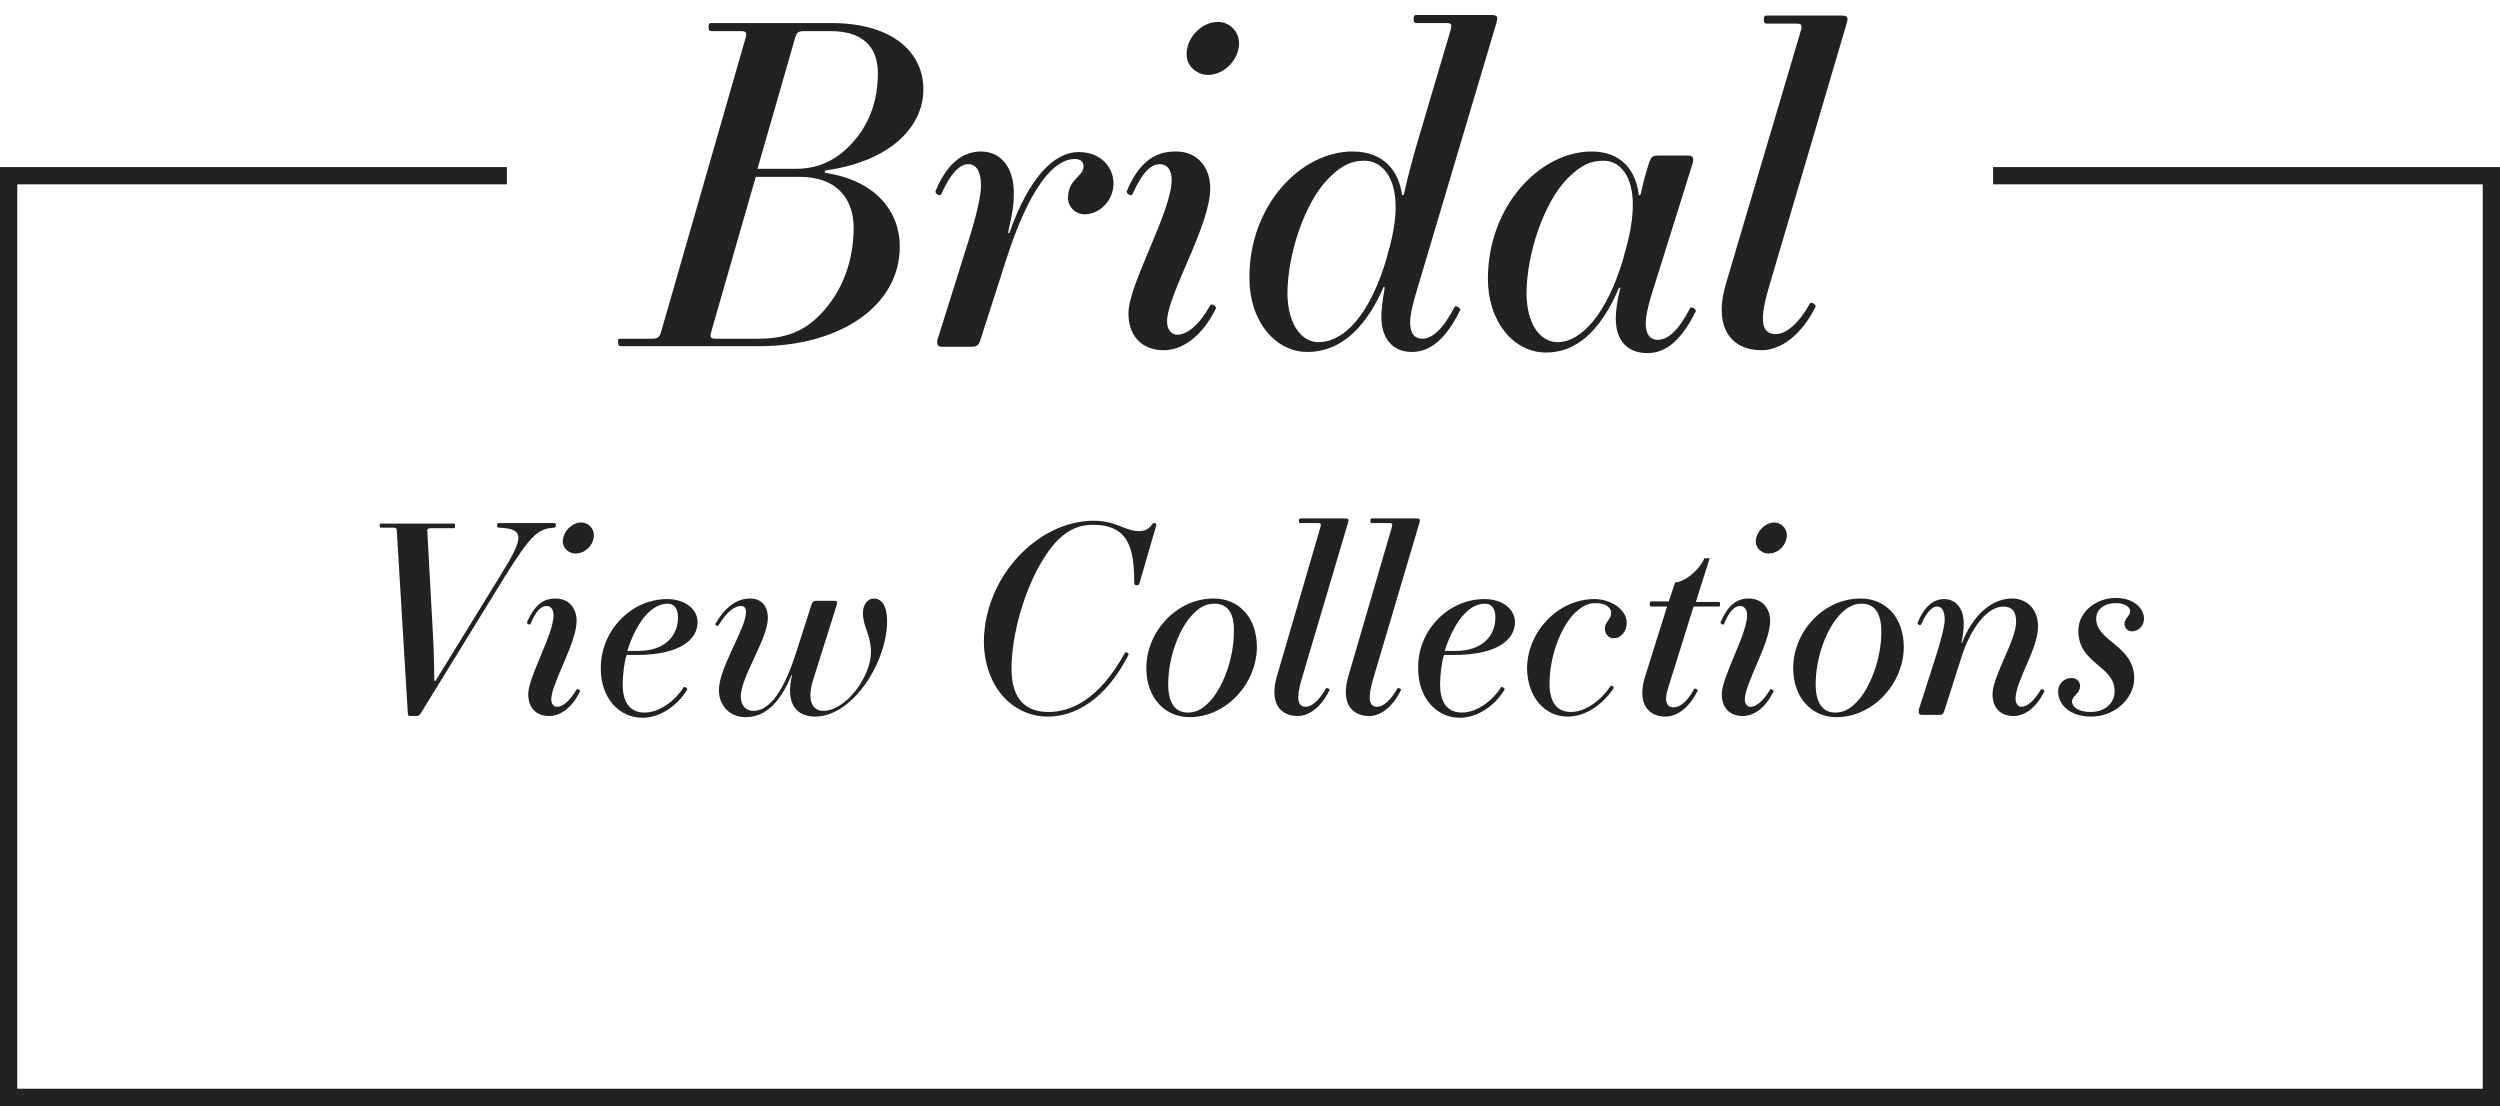 <?xml version="1.0" encoding="utf-8"?>
<!-- Generator: Adobe Illustrator 19.2.1, SVG Export Plug-In . SVG Version: 6.00 Build 0)  -->
<svg version="1.1" id="Layer_1" xmlns="http://www.w3.org/2000/svg" xmlns:xlink="http://www.w3.org/1999/xlink" x="0px" y="0px"
	 viewBox="0 0 434 192" style="enable-background:new 0 0 434 192;" xml:space="preserve">
<style type="text/css">
	.st0{fill:#222222;}
</style>
<g>
	<polygon class="st0" points="346,29 346,32 431,32 431,189 3,189 3,32 88,32 88,29 0,29 0,192 434,192 434,29 	"/>
	<g>
		<g>
			<path class="st0" d="M107.7,58.8h5.4c1.1,0,1.4-0.2,1.7-1.3l14.6-50.8c0.3-1.1,0.2-1.3-0.9-1.3h-5c-0.3,0-0.5-0.1-0.5-0.7
				c0-0.6,0.2-0.7,0.5-0.7h20.8c10.8,0,16,5.2,16,11.5c0,6.7-6,12.6-17.1,14.1V30c8.9,1.3,13,6.8,13,12.8
				c0,10.4-10.5,17.3-24.4,17.3h-24c-0.3,0-0.5-0.1-0.5-0.7C107.2,58.9,107.4,58.8,107.7,58.8z M138.8,30.7h-7.6l-7.7,26.8
				c-0.3,1.1-0.2,1.3,0.9,1.3h7.3c4.5,0,7.7-1.2,10.5-4c4.1-4.1,6-9.6,6-15.4C148.1,34.3,145.1,30.7,138.8,30.7z M144.2,5.4h-4.5
				c-1.1,0-1.4,0.2-1.7,1.3l-6.5,22.6h6.7c4,0,6.9-1.6,9.2-3.9c3.5-3.5,5-7.9,5-12.7S149.5,5.4,144.2,5.4z"/>
		</g>
		<g>
			<path class="st0" d="M188.3,37.2c-1.7,0-2.9-1.4-2.9-2.8c0-3.4,2.7-3.7,2.7-5.5c0-0.8-0.5-1.3-1.5-1.3c-3.7,0-7.9,5-11.9,17.4
				l-4.4,13.7c-0.3,1-0.5,1.5-1.6,1.5h-5.2c-0.5,0-0.8-0.2-0.8-0.8c0-0.2,0-0.4,0.1-0.6l5.3-16.9c1.4-4.4,2.2-7.9,2.2-9.7
				c0-2.4-0.8-3.7-2.2-3.7c-1.1,0-2.7,0.8-4.7,5.2c-0.2,0.5-1.1-0.1-1-0.5c2-4.9,4.8-6.9,7.9-6.9c3.4,0,5.7,2.7,5.7,7.2
				c0,2.1-0.2,3.3-1,6.9l0.2,0.1c3.4-9.6,7.7-14.1,12.1-14.1c3.6,0,6,2.4,6,5.5C193.3,34.8,190.9,37.2,188.3,37.2z"/>
		</g>
		<g>
			<path class="st0" d="M210.1,32.7c0,6.5-7.5,18.5-7.5,23.1c0,1.5,0.8,2.3,1.8,2.3c1.7,0,3.8-1.7,5.7-5.1c0.2-0.4,1.1,0.2,1,0.5
				c-2.4,4.9-5.8,7.3-9.1,7.3c-3.4,0-6.1-2.1-6.1-6.4c0-5.1,7.5-17.6,7.5-23.2c0-1.7-0.8-2.7-2-2.7c-1.5,0-3,1.2-4.8,5.2
				c-0.2,0.5-1.1-0.1-1-0.5c2-4.8,4.7-6.9,8.4-6.9C207.7,26.2,210.1,28.9,210.1,32.7z M211.4,3.8c2.1,0,3.7,1.7,3.7,3.7
				c0,2.9-2.6,5.5-5.4,5.5c-1.9,0-3.7-1.5-3.7-3.5C205.9,6.6,208.6,3.8,211.4,3.8z"/>
		</g>
		<g>
			<path class="st0" d="M234.8,26.3c5.6,0,8.1,3.6,8.6,7.6l0.3-0.1c0.6-2.7,1.3-5.4,2.1-8.2l6-20.3c0.3-1.1,0.2-1.3-0.9-1.3h-5
				c-0.3,0-0.5-0.1-0.5-0.7c0-0.6,0.2-0.7,0.5-0.7h12.9c1.1,0,1.3,0.2,1,1.3l-14.1,47.4c-0.6,2.1-0.9,3.5-0.9,4.7
				c0,1.9,0.8,2.8,2.1,2.8c1.7,0,3.6-1.6,5.6-5.5c0.2-0.4,1.1,0.2,1,0.5c-2.4,4.9-5.1,7.3-8.4,7.3c-3.3,0-5.3-2.3-5.3-6.1
				c0-1.1,0.2-3,0.6-5.1l-0.2-0.1c-3.4,7.9-8.1,11.3-13.2,11.3c-5.6,0-10.1-5.3-10.1-12.8C216.8,35.7,225.8,26.3,234.8,26.3z
				 M228.9,59.4c4.4,0,8.9-4.7,11.8-14.5l0.2-0.8c3.6-12.1-0.6-16.2-4-16.2c-2.2,0-3.9,0.7-6.2,3c-4.2,4.2-7.2,13.2-7.2,20.2
				C223.6,56.4,226,59.4,228.9,59.4z"/>
		</g>
		<g>
			<path class="st0" d="M276.3,26.3c5.1,0,7.7,3.2,8.2,7.6l0.3-0.1c0.4-1.8,0.8-3.5,1.5-5.6c0.4-1,0.5-1.2,1.8-1.2h4.9
				c1,0,1.1,0.5,0.8,1.5l-7.2,23c-0.6,2.1-0.9,3.5-0.9,4.7c0,1.9,0.8,2.8,2.1,2.8c1.7,0,3.6-1.6,5.6-5.5c0.2-0.4,1.1,0.2,1,0.5
				c-2.4,4.9-5.1,7.3-8.4,7.3c-3.4,0-5.5-2.1-5.5-6c0-1.1,0.2-3.1,0.8-5.3l-0.2-0.1c-3.3,7.7-7.5,11.3-12.7,11.3
				c-5.6,0-10.1-5.3-10.1-12.8C258.3,35.7,267.4,26.3,276.3,26.3z M270.4,59.4c4,0,8.5-4.7,11.4-14.5l0.2-0.8
				c3.6-12.1-0.2-16.2-3.6-16.2c-2.2,0-3.9,0.7-6.2,3c-4.2,4.2-7.2,13.2-7.2,20.2C265.1,56.5,267.5,59.4,270.4,59.4z"/>
		</g>
		<g>
			<path class="st0" d="M312.6,5.4c0.3-1.1,0.2-1.3-0.9-1.3h-5c-0.3,0-0.5-0.1-0.5-0.7c0-0.6,0.2-0.7,0.5-0.7h12.9
				c1.1,0,1.3,0.2,1,1.3l-13.5,45.8c-1.7,5.7-1.4,8.2,1.2,8.2c1.8,0,4-1.9,5.9-5.3c0.2-0.4,1.1,0.2,1,0.5c-2.4,4.9-6,7.6-9.4,7.6
				c-5.3,0-8.5-4-6.1-11.8L312.6,5.4z"/>
		</g>
	</g>
	<g>
		<path class="st0" d="M66.2,90.9h12.5c0.2,0,0.3,0,0.3,0.4c0,0.4-0.1,0.4-0.3,0.4h-3.8c-0.7,0-0.8,0.1-0.7,0.8l1,18.4
			c0.1,1.5,0.2,5.8,0.2,7.3h0.2L87,99.7c4.1-6.6,4-7.9-0.4-8.1c-0.2,0-0.3-0.1-0.3-0.4c0-0.4,0.1-0.4,0.3-0.4h9.6
			c0.2,0,0.3,0,0.3,0.4c0,0.3-0.1,0.4-0.3,0.4c-2.8,0.2-4,1.2-8.5,8.4L73,123.9c-0.1,0.2-0.4,0.4-0.6,0.4h-1.2
			c-0.3,0-0.3-0.1-0.4-0.4l-1.9-31.5c0-0.7-0.1-0.8-0.8-0.8h-1.9c-0.2,0-0.3,0-0.3-0.4C65.9,90.9,66,90.9,66.2,90.9z"/>
		<path class="st0" d="M100.1,107.8c0,3.8-4.4,10.9-4.4,13.6c0,0.9,0.5,1.3,1,1.3c1,0,2.2-1,3.4-3c0.1-0.2,0.7,0.1,0.6,0.3
			c-1.4,2.9-3.4,4.3-5.4,4.3c-2,0-3.6-1.2-3.6-3.8c0-3,4.4-10.4,4.4-13.7c0-1-0.5-1.6-1.2-1.6c-0.9,0-1.8,0.7-2.8,3.1
			c-0.1,0.3-0.7,0-0.6-0.3c1.2-2.8,2.7-4.1,4.9-4.1C98.7,103.9,100.1,105.5,100.1,107.8z M100.9,90.7c1.2,0,2.2,1,2.2,2.2
			c0,1.7-1.5,3.2-3.2,3.2c-1.1,0-2.2-0.9-2.2-2.1C97.7,92.4,99.2,90.7,100.9,90.7z"/>
		<path class="st0" d="M115.8,104c3.2,0,5.3,1.8,5.3,4c0,3-3,5.7-10.6,5.7h-1.7c-0.4,1-0.7,3.4-0.7,5.1c0,3.2,1.3,4.9,3.8,4.9
			c2.7,0,5.4-2.2,6.8-4.4c0.1-0.2,0.7,0.2,0.6,0.4c-1.6,2.7-4.6,4.9-7.8,4.9c-4,0-7.2-3.4-7.2-8.5C104.2,109.6,109.5,104,115.8,104z
			 M112.4,106.5c-1.4,1.4-2.7,3.9-3.5,6.5h1.9c4.7,0,6.9-2.7,6.9-5.8c0-1.6-0.7-2.4-1.8-2.4S113.6,105.3,112.4,106.5z"/>
		<path class="st0" d="M129.5,106.3c0-0.8-0.3-1.1-0.9-1.1c-1,0-2.4,0.9-3.9,3.4c-0.2,0.2-0.6-0.1-0.5-0.3c1.7-3,3.8-4.4,6-4.4
			c1.9,0,3.1,1.2,3.1,3.4c0,3.6-4.7,10.2-4.7,13.6c0,1.6,0.9,2.5,2.2,2.5c3.6,0,6-5.7,7.4-10.1l2.6-8.1c0.2-0.6,0.3-0.9,0.9-0.9h3.1
			c0.6,0,0.6,0.2,0.4,0.9l-4,12.7c-1.3,4.1,0.1,5.5,1.7,5.5c4,0,8.3-6,8.3-10.2c0-3-1.4-4.4-1.4-6.8c0-1.4,0.8-2.5,1.9-2.5
			c1.3,0,2.3,1.2,2.3,3.9c0,7.2-6,16.6-12.5,16.6c-3.2,0-5.2-2.2-4-7.2l-0.1,0c-1.9,4.6-4.4,7.3-8,7.3c-2.6,0-4.6-1.9-4.6-4.7
			C124.8,115.9,129.5,109.1,129.5,106.3z"/>
		<path class="st0" d="M189.9,90.4c3.9,0,5.4,1.8,7.8,1.8c1,0,1.6-0.3,2.1-0.9c0.3-0.4,0.4-0.5,0.6-0.5c0.2,0,0.4,0.1,0.3,0.5
			l-2.9,10c0,0.2-0.1,0.3-0.5,0.3c-0.2,0-0.4-0.1-0.4-0.4c0-5.9-0.9-10.1-7.2-10.1c-2.1,0-4.1,0.7-6,2.6c-4.5,4.5-8.1,14.8-8.1,22.4
			c0,5.2,2.4,7.5,6.4,7.5c3.7,0,8.7-1.9,13.3-10.3c0.1-0.2,0.8,0.1,0.6,0.4c-4,7.8-9.3,10.7-14,10.7c-6.2,0-11.1-5.3-11.1-13.2
			C171,100,180.2,90.4,189.9,90.4z"/>
		<path class="st0" d="M206.5,124.5c-4.3,0-7.5-3.4-7.5-8.5c0-6.4,5.3-12.1,11.7-12.1c4.3,0,7.5,3.2,7.5,8.5
			C218.1,118.8,212.8,124.5,206.5,124.5z M210.8,104.8c-1.3,0-2.4,0.5-3.6,1.7c-2.5,2.5-4.4,7.6-4.4,12.3c0,3.2,1.2,4.9,3.4,4.9
			c1.3,0,2.4-0.5,3.6-1.7c2.5-2.5,4.4-7.7,4.4-12.3C214.3,106.4,213.1,104.8,210.8,104.8z"/>
		<path class="st0" d="M229.2,91.6c0.2-0.7,0.1-0.8-0.5-0.8h-2.9c-0.2,0-0.3,0-0.3-0.4c0-0.4,0.1-0.4,0.3-0.4h7.6
			c0.7,0,0.8,0.1,0.6,0.8l-8,27c-1,3.4-0.8,4.9,0.7,4.9c1,0,2.3-1.1,3.5-3.2c0.1-0.2,0.7,0.1,0.6,0.3c-1.4,2.9-3.5,4.5-5.5,4.5
			c-3.1,0-5-2.3-3.6-7L229.2,91.6z"/>
		<path class="st0" d="M241.6,91.6c0.2-0.7,0.1-0.8-0.5-0.8h-2.9c-0.2,0-0.3,0-0.3-0.4c0-0.4,0.1-0.4,0.3-0.4h7.6
			c0.7,0,0.8,0.1,0.6,0.8l-8,27c-1,3.4-0.8,4.9,0.7,4.9c1,0,2.3-1.1,3.5-3.2c0.1-0.2,0.7,0.1,0.6,0.3c-1.4,2.9-3.5,4.5-5.5,4.5
			c-3.1,0-5-2.3-3.6-7L241.6,91.6z"/>
		<path class="st0" d="M257.7,104c3.2,0,5.3,1.8,5.3,4c0,3-3,5.7-10.6,5.7h-1.7c-0.4,1-0.7,3.4-0.7,5.1c0,3.2,1.3,4.9,3.8,4.9
			c2.7,0,5.4-2.2,6.8-4.4c0.1-0.2,0.7,0.2,0.6,0.4c-1.6,2.7-4.6,4.9-7.8,4.9c-4,0-7.2-3.4-7.2-8.5C246,109.6,251.3,104,257.7,104z
			 M254.3,106.5c-1.4,1.4-2.7,3.9-3.5,6.5h1.9c4.7,0,6.9-2.7,6.9-5.8c0-1.6-0.7-2.4-1.8-2.4S255.4,105.3,254.3,106.5z"/>
		<path class="st0" d="M276.8,104c2.8,0,5.6,1.8,5.6,4.1c0,1.4-0.9,2.7-2.3,2.7c-0.9,0-1.5-0.8-1.5-1.7c0-1.1,1.1-1.6,1.1-2.7
			c0-0.9-0.9-1.7-2.7-1.7c-1.2,0-2.2,0.4-3.6,1.7c-2.5,2.5-4.4,7.6-4.4,12.3c0,3.2,1.3,4.9,3.7,4.9c2.6,0,5.3-2.1,6.9-4.5
			c0.1-0.2,0.7,0.1,0.5,0.4c-1.8,2.7-4.7,4.9-8,4.9c-3.9,0-7-3.4-7-8.5C265.2,109.6,270.5,104,276.8,104z"/>
		<path class="st0" d="M286.7,104.4h3l1.1-3.3c1.4,0,4-1.8,5.1-4.2h0.9l-2.4,7.6h3.9c0.2,0,0.3,0,0.3,0.4c0,0.4-0.1,0.4-0.3,0.4H294
			l-4.4,14.1c-0.8,2.4-0.2,3.4,0.9,3.4c1.2,0,2.5-1.1,3.6-3.2c0.1-0.2,0.7,0.1,0.6,0.3c-1.4,2.9-3.5,4.5-5.6,4.5c-2.9,0-5-2.2-3.5-7
			l3.8-12.1h-2.7c-0.2,0-0.3,0-0.3-0.4C286.4,104.4,286.5,104.4,286.7,104.4z"/>
		<path class="st0" d="M307.3,107.8c0,3.8-4.4,10.9-4.4,13.6c0,0.9,0.5,1.3,1,1.3c1,0,2.2-1,3.4-3c0.1-0.2,0.7,0.1,0.6,0.3
			c-1.4,2.9-3.4,4.3-5.4,4.3c-2,0-3.6-1.2-3.6-3.8c0-3,4.4-10.4,4.4-13.7c0-1-0.5-1.6-1.2-1.6c-0.9,0-1.8,0.7-2.8,3.1
			c-0.1,0.3-0.7,0-0.6-0.3c1.2-2.8,2.7-4.1,4.9-4.1C305.8,103.9,307.3,105.5,307.3,107.8z M308,90.7c1.2,0,2.2,1,2.2,2.2
			c0,1.7-1.5,3.2-3.2,3.2c-1.1,0-2.2-0.9-2.2-2.1C304.8,92.4,306.4,90.7,308,90.7z"/>
		<path class="st0" d="M318.8,124.5c-4.3,0-7.5-3.4-7.5-8.5c0-6.4,5.3-12.1,11.7-12.1c4.3,0,7.5,3.2,7.5,8.5
			C330.4,118.8,325.1,124.5,318.8,124.5z M323.2,104.8c-1.3,0-2.4,0.5-3.6,1.7c-2.5,2.5-4.4,7.6-4.4,12.3c0,3.2,1.2,4.9,3.4,4.9
			c1.3,0,2.4-0.5,3.6-1.7c2.5-2.5,4.4-7.7,4.4-12.3C326.6,106.4,325.4,104.8,323.2,104.8z"/>
		<path class="st0" d="M349.9,121.3c0,0.9,0.5,1.4,1,1.4c1,0,2.2-1,3.4-3c0.1-0.2,0.7,0.1,0.6,0.3c-1.4,2.9-3.4,4.3-5.4,4.3
			c-2.1,0-3.6-1.3-3.6-3.8c0-3.1,4.1-9.3,4.1-12.6c0-1.8-0.8-2.6-2.2-2.6c-2.9,0-5.7,3.9-7.2,8.5l-3,9.4c-0.2,0.6-0.3,0.9-0.9,0.9
			h-3.1c-0.3,0-0.5-0.1-0.5-0.5c0-0.1,0-0.2,0-0.4l3.2-10c0.8-2.6,1.3-4.6,1.3-5.7c0-1.4-0.5-2.2-1.3-2.2c-0.7,0-1.6,0.5-2.8,3.1
			c-0.1,0.3-0.7,0-0.6-0.3c1.2-2.9,2.8-4.1,4.6-4.1c2,0,3.4,1.6,3.4,4.2c0,1.3-0.1,1.9-0.4,3.4l0.1,0c1.8-4.6,5-7.7,8.7-7.7
			c2.5,0,4.5,1.8,4.5,4.8C353.9,112.5,349.9,118.2,349.9,121.3z"/>
		<path class="st0" d="M359.6,117.7c0.9,0,1.5,0.6,1.5,1.4c0,1.3-1.4,1.7-1.4,2.7c0,0.9,1.1,1.8,3.2,1.8c2.7,0,4.2-1.7,4.2-3.6
			c0-4.5-6.3-4.7-6.3-10.5c0-3.3,3.1-5.7,6.5-5.7c3.1,0,4.9,1.8,4.9,3.6c0,1.3-1,2.2-2.1,2.2c-0.8,0-1.3-0.7-1.3-1.3
			c0-0.9,1-1.4,1-2.2c0-0.7-0.9-1.4-2.5-1.4c-2,0-3.4,1.1-3.4,2.7c0,4,6.6,4.6,6.6,10.4c0,3.2-3.1,6.6-7.5,6.6
			c-3.8,0-5.7-2.2-5.7-4.3C357.2,118.8,358.3,117.7,359.6,117.7z"/>
	</g>
</g>
</svg>

